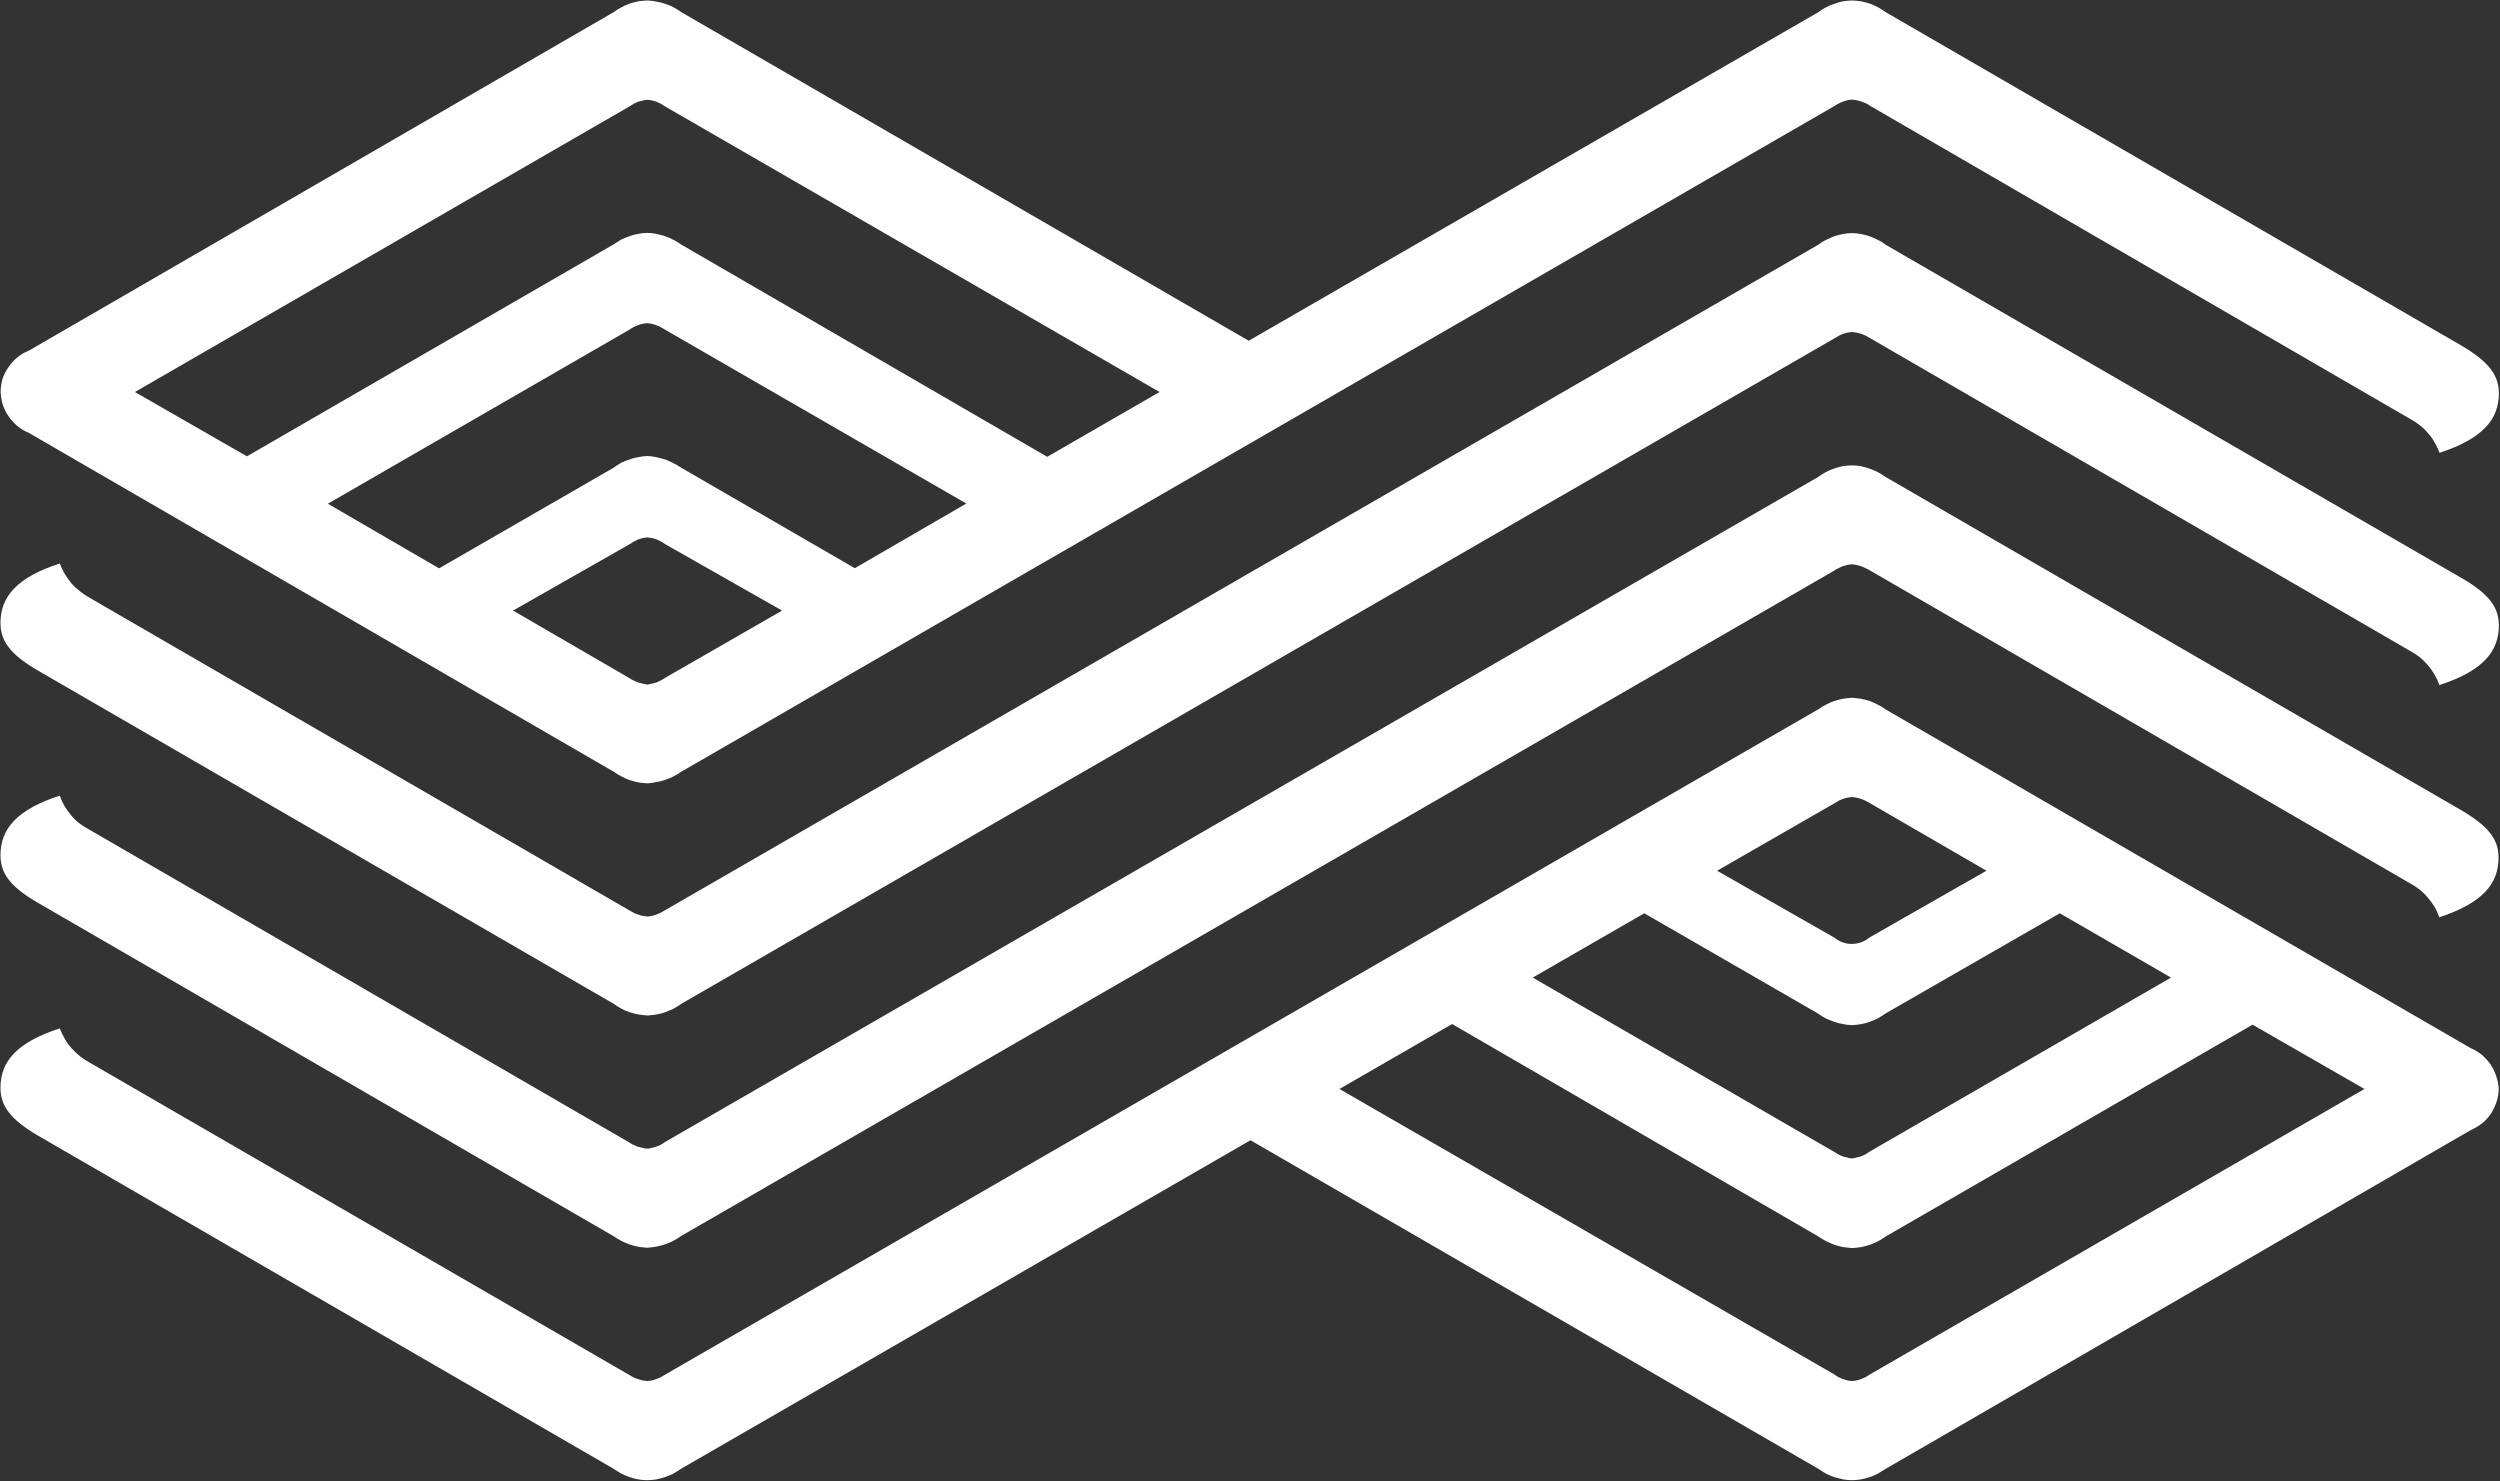 <svg version="1.2" xmlns="http://www.w3.org/2000/svg" viewBox="0 0 1551 919" width="1551" height="919">
	<rect x="0" y="0" width="1551" height="919" fill="#333333" stroke="none"/>
	<title>RHF</title>
	<style>
		.s0 { fill: #ffffff } 
	</style>
	<g id="Gruppe_5">
		<path id="logocolor" class="s0" d="m1169.8 7.5q-2.3-1.7-4.7-3-2.5-1.3-5.2-2.3-2.7-0.8-5.4-1.4-2.8-0.4-5.5-0.5-2.8 0.1-5.6 0.5-2.7 0.6-5.4 1.6-2.7 0.8-5.1 2.1-2.5 1.3-4.7 3l-353.5 203.9-352.1-203.9q-2.3-1.7-4.8-3-2.4-1.3-5.1-2.1-2.7-1-5.5-1.4-2.7-0.6-5.5-0.7-2.8 0.1-5.5 0.5-2.9 0.6-5.5 1.4-2.7 1-5.1 2.3-2.6 1.3-4.8 3l-363 210.1c-2.6 1-5 2.4-7.1 4.2-2.1 1.7-3.9 3.7-5.5 6.1-1.5 2.2-2.8 4.6-3.7 7.3-0.7 2.7-1.1 5.4-1.1 8.2q0.2 3.9 1.4 7.9 1.3 3.8 3.7 7.2 2.2 3.2 5.4 5.9 3.2 2.6 6.9 4.1l363 210.3q2.2 1.6 4.8 2.9 2.4 1.3 5.1 2.3 2.6 0.8 5.3 1.4 2.9 0.4 5.7 0.6 2.8-0.2 5.5-0.8 2.8-0.4 5.5-1.4 2.5-0.8 5.1-2.1 2.5-1.3 4.8-2.9l715.6-413.1q1.1-0.8 2.4-1.4 1.2-0.7 2.6-1.2 1.5-0.6 2.9-0.9 1.4-0.3 2.9-0.4 1.4 0.1 3 0.4 1.5 0.3 3 0.9 1.4 0.4 2.8 1.1 1.4 0.7 2.5 1.5l334.8 194.1q3.1 1.7 6 3.9 2.8 2.1 5.2 5 2.4 2.6 4.1 5.7 1.8 3.1 3.1 6.5c26.5-8.6 36.8-20.6 36.8-36.8 0-10.6-5.2-19.1-23.4-29.8zm-450.4 235.7l-69.7 40.2-227.3-131.8q-2.2-1.6-4.6-2.8-2.6-1.4-5.3-2.3-2.6-0.8-5.3-1.4-2.8-0.6-5.7-0.6-2.8 0-5.5 0.6-2.8 0.4-5.3 1.4-2.7 0.9-5.3 2.1-2.3 1.4-4.7 3l-227.5 131.5-69.5-39.9 307-177.3q1.2-0.8 2.5-1.5 1.3-0.7 2.7-1.3 1.4-0.4 2.8-0.7 1.4-0.4 2.8-0.5 1.6 0.1 3 0.4l2.8 0.8q1.4 0.6 2.7 1.3 1.3 0.7 2.4 1.5zm450.4 52.7q-2.4-1.7-4.8-3-2.6-1.3-5.3-2.2-2.5-0.9-5.3-1.5-2.7-0.4-5.5-0.5-2.8 0.1-5.7 0.5-2.6 0.6-5.3 1.5-2.7 0.9-5.2 2.2-2.4 1.3-4.7 3l-715.6 412.7q-1.1 0.9-2.4 1.6-1.3 0.7-2.7 1.1-1.4 0.5-2.8 0.8-1.4 0.5-3 0.5-1.4 0-2.9-0.5-1.6-0.3-3-0.7-1.4-0.5-2.8-1.2-1.4-0.7-2.7-1.6l-334.7-193.9q-3.2-1.7-6-3.8-2.9-2.2-5.1-4.9-2.4-2.8-4.3-5.9-1.8-3.2-2.9-6.5c-26.5 8.6-36.8 20.6-36.8 36.9 0 10.6 5 19.1 23.4 29.7l356.9 206.7q2.4 1.7 4.8 2.9 2.6 1.3 5.3 2.3 2.5 0.8 5.3 1.4 2.7 0.4 5.5 0.6 2.8-0.2 5.7-0.7 2.6-0.5 5.3-1.4 2.7-0.9 5.2-2.2 2.4-1.2 4.7-2.9l715.6-412.9q1.1-0.8 2.4-1.4 1.4-0.7 2.7-1.3l2.8-0.8q1.4-0.3 3-0.4 1.5 0.1 2.9 0.4 1.6 0.4 3 0.8 1.4 0.6 2.8 1.3 1.4 0.6 2.7 1.4l334.7 193.9q3.2 1.7 6 3.9 2.9 2.3 5.1 5 2.4 2.7 4.3 5.8 1.8 3.1 2.9 6.5c26.5-8.7 36.8-20.6 36.8-36.9 0-10.6-5-19-23.4-29.7zm0-144.1q-2.2-1.7-4.8-3-2.4-1.2-5.1-2.2-2.6-0.9-5.3-1.4-2.8-0.5-5.7-0.6-2.8 0.1-5.5 0.6-2.8 0.5-5.5 1.4-2.5 1-5 2.2-2.6 1.3-4.8 3l-715.5 412.9q-1.3 0.8-2.6 1.5-1.2 0.6-2.6 1.1-1.4 0.6-2.9 0.9-1.4 0.3-2.8 0.4-1.5-0.1-3.1-0.4-1.4-0.3-2.9-0.9-1.5-0.4-2.7-1.1-1.4-0.7-2.7-1.5l-334.8-193.9q-3.1-1.7-5.9-4-2.9-2.2-5.3-4.9-2.2-2.7-4.1-5.8-1.8-3.1-3.1-6.5c-26.5 8.5-36.8 20.6-36.8 36.8 0 10.6 5.2 19.2 23.4 29.7l357.1 206.7q2.3 1.7 4.8 3 2.4 1.4 5.1 2.2 2.7 0.9 5.4 1.4 2.8 0.4 5.6 0.6 2.8-0.2 5.5-0.6 2.8-0.5 5.4-1.4 2.7-1 5.2-2.2 2.5-1.3 4.8-3l715.5-412.9q1.2-0.8 2.5-1.5 1.3-0.7 2.7-1.2 1.4-0.5 2.8-0.8 1.4-0.3 2.8-0.4 1.6 0.1 3.1 0.4 1.5 0.3 3 0.8 1.4 0.5 2.7 1.2 1.4 0.7 2.7 1.5l334.8 193.9q3.1 1.7 5.9 3.8 2.8 2.3 5.2 5.1 2.3 2.7 4.1 5.8 1.8 3.1 3 6.5c26.6-8.6 36.9-20.6 36.9-36.9 0-10.7-5.2-19.2-23.5-29.7zm-779 185.7q1.3-0.9 2.6-1.6 1.2-0.7 2.6-1.3 1.3-0.4 2.9-0.8 1.4-0.3 2.8-0.4 1.4 0.1 2.9 0.4 1.5 0.4 2.7 0.8 1.4 0.6 2.7 1.3 1.4 0.7 2.5 1.6l72.7 41.3-72.7 41.8q-1.1 0.8-2.5 1.5-1.3 0.7-2.7 1.3-1.2 0.4-2.7 0.7-1.5 0.4-2.9 0.6-1.6-0.2-3-0.6-1.5-0.3-2.9-0.7-1.5-0.6-2.9-1.3-1.4-0.7-2.6-1.5l-72-41.8zm208.7-25.1l-69.2 40.1-107.8-62.4q-2.4-1.6-4.8-2.8-2.5-1.3-5.2-2.3-2.7-0.8-5.3-1.4-2.9-0.6-5.5-0.7-2.9 0.1-5.7 0.7-2.7 0.4-5.3 1.4-2.7 0.9-5.3 2.1-2.4 1.3-4.6 3l-108.4 62.5-69-40.1 187.3-108.1q1.1-0.8 2.4-1.5 1.4-0.7 2.6-1.1 1.4-0.6 2.9-0.9 1.4-0.3 2.9-0.4 1.4 0.1 2.8 0.4 1.5 0.3 2.9 0.9 1.4 0.4 2.6 1.1 1.3 0.7 2.6 1.5zm-218.7 598.9q2.2 1.5 4.6 2.9 2.6 1.3 5.3 2.2 2.5 0.9 5.3 1.4 2.7 0.5 5.5 0.5 2.9 0 5.7-0.5 2.7-0.6 5.3-1.4 2.7-0.9 5.3-2.2 2.4-1.4 4.6-2.9l353.4-203.9 352.4 203.9q2.2 1.5 4.6 2.9 2.5 1.3 5.2 2.2 2.7 0.8 5.4 1.4 2.8 0.5 5.6 0.5 2.9 0 5.5-0.5 2.9-0.5 5.4-1.4 2.7-0.9 5.2-2.2 2.4-1.4 4.7-2.9l362.9-210.1q3.8-1.7 7.2-4.3c2.1-1.6 3.9-3.8 5.5-6 1.5-2.3 2.6-4.8 3.5-7.4 0.8-2.6 1.3-5.3 1.3-8.1q-0.2-4.1-1.6-7.9-1.3-3.9-3.5-7.2-2.4-3.3-5.5-6-3.1-2.5-6.9-4.1l-362.9-210.1q-2.3-1.7-4.8-2.9-2.4-1.3-5.1-2.3-2.7-0.8-5.5-1.4-2.7-0.4-5.5-0.6-2.8 0.2-5.5 0.6-2.8 0.6-5.5 1.4-2.7 1-5.1 2.3-2.5 1.2-4.8 2.9l-715.5 412.8q-1.2 0.8-2.5 1.5-1.3 0.6-2.7 1.1-1.4 0.6-2.8 0.9-1.4 0.3-2.8 0.4-1.6-0.1-3.1-0.4-1.4-0.3-3-0.9-1.4-0.4-2.8-1.1-1.3-0.7-2.6-1.5l-334.8-193.8q-3.2-1.7-5.9-3.9-2.8-2.3-5.2-5-2.4-2.6-4.1-5.7-1.8-3.2-3.1-6.5c-26.5 8.6-36.8 20.4-36.8 36.8 0 10.6 5.2 19.2 23.4 29.8zm450.2-235.7l69.9-40.3 227.2 131.8q2.3 1.6 4.8 2.9 2.6 1.3 5.3 2.3 2.5 0.8 5.3 1.4 2.9 0.4 5.5 0.6 2.9-0.2 5.7-0.6 2.7-0.6 5.3-1.4 2.7-1 5.3-2.3 2.4-1.3 4.6-2.9l227.6-131.4 69.4 39.9-307 177.2q-1.3 0.9-2.5 1.6-1.3 0.6-2.7 1.1-1.4 0.6-2.8 0.9-1.5 0.3-2.9 0.4-1.5-0.1-2.9-0.4l-2.9-0.9q-1.2-0.5-2.6-1.1-1.3-0.7-2.4-1.6zm328.7-93.9q-2.2 1.9-5.1 2.9c-1.8 0.7-3.8 1-5.8 1-1.9 0-3.9-0.3-5.7-1q-2.7-1-5.1-2.9l-72.7-41.5 72.7-41.8q1.3-0.8 2.5-1.5 1.3-0.7 2.7-1.2 1.3-0.5 2.8-0.8 1.4-0.3 2.8-0.4 1.6 0.1 3.1 0.4 1.5 0.3 2.9 0.8 1.5 0.5 2.8 1.2 1.4 0.7 2.7 1.5l72.1 41.8zm-208.8 24.8l69.2-39.9 107.8 62.2q2.3 1.7 4.8 3 2.6 1.2 5.2 2.1 2.6 1 5.4 1.4 2.7 0.6 5.5 0.7 2.8-0.1 5.7-0.6 2.6-0.5 5.3-1.4 2.7-1 5.1-2.2 2.5-1.3 4.8-3l108.2-62.2 69 39.9-187.2 108.1q-1.2 0.9-2.4 1.6-1.4 0.7-2.7 1.2-1.4 0.5-2.8 0.7-1.4 0.5-3 0.6-1.4-0.1-2.8-0.6-1.4-0.2-2.8-0.7-1.4-0.5-2.7-1.2-1.3-0.7-2.6-1.6z"/>
	</g>
</svg>